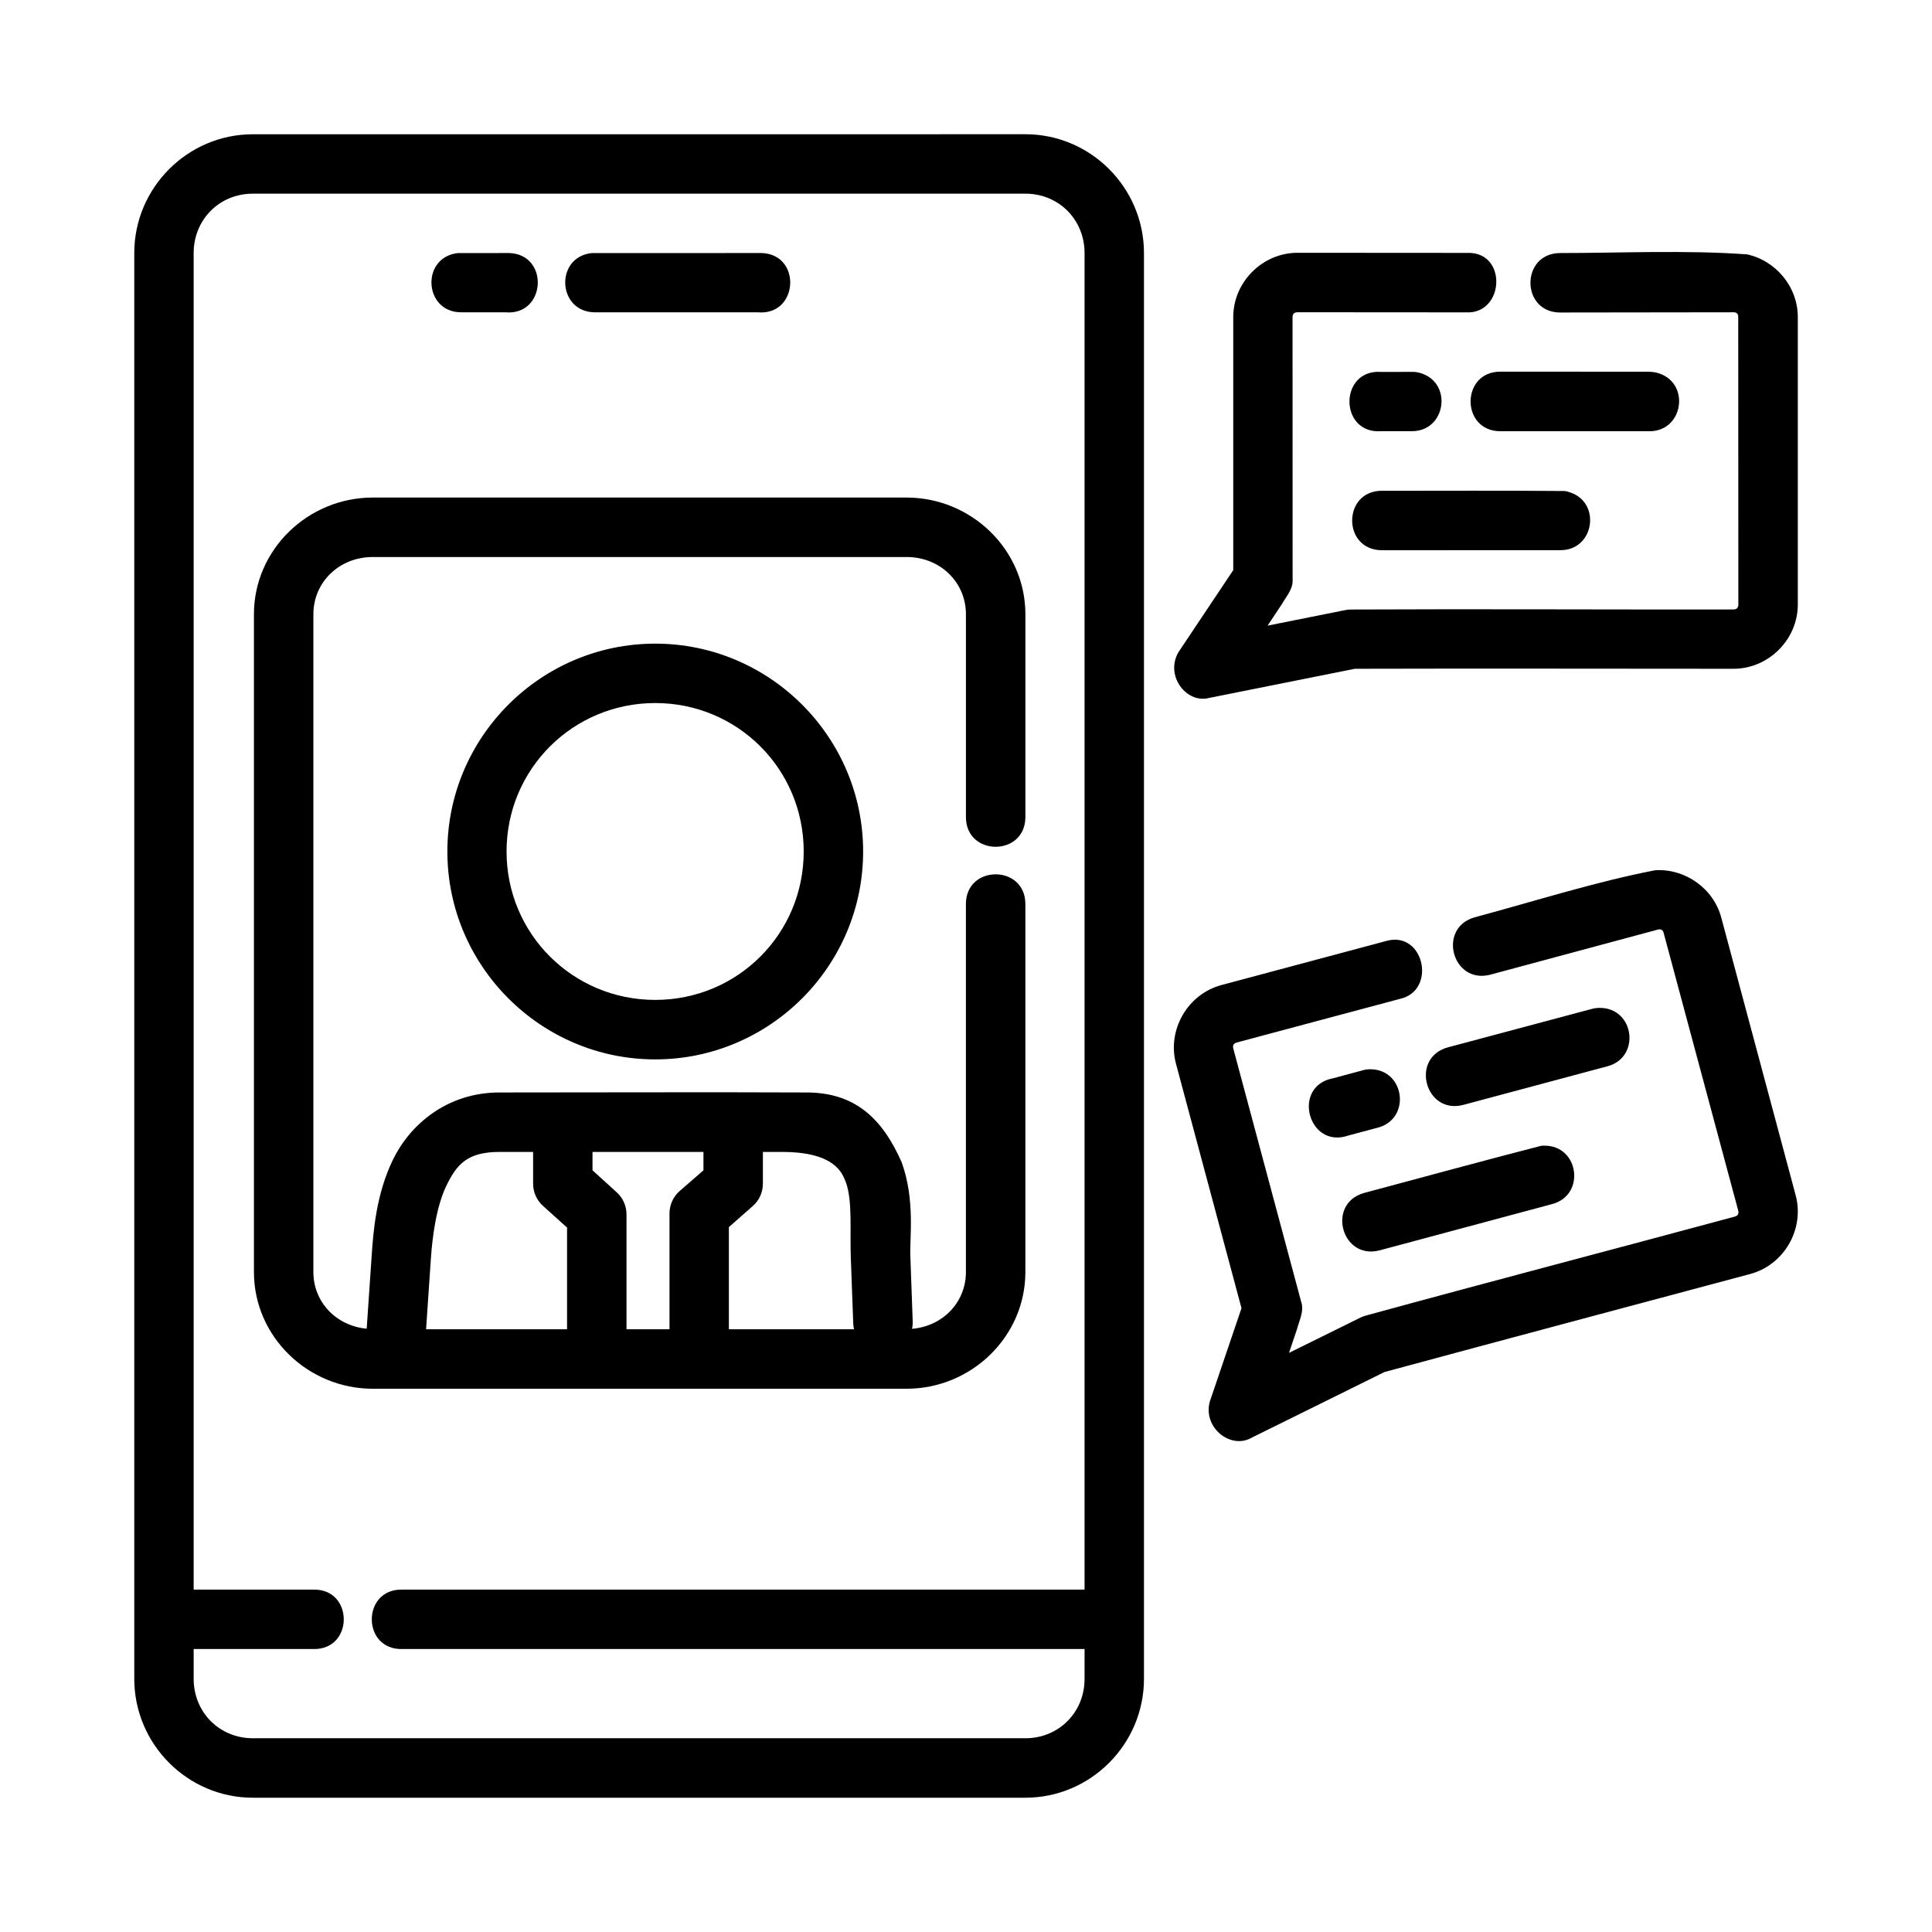 <?xml version="1.0" encoding="UTF-8"?>
<!-- Uploaded to: ICON Repo, www.iconrepo.com, Generator: ICON Repo Mixer Tools -->
<svg fill="#000000" width="800px" height="800px" version="1.1" viewBox="144 144 512 512" xmlns="http://www.w3.org/2000/svg">
 <path d="m346.18 449.27h5.164c6.574 0 10.363 1.266 12.609 2.676 2.242 1.406 3.367 3.023 4.242 5.457 1.75 4.871 1.016 12.668 1.277 19.879l0.645 17.422c0.016 0.531 0.09 1.055 0.207 1.566h-33.164v-27.074l6.336-5.582c1.703-1.496 2.68-3.652 2.676-5.922zm-45.156 0h29.398v4.875l-6.336 5.519c-1.699 1.504-2.668 3.664-2.66 5.934v30.672h-11.395v-30.504c-0.016-2.219-0.965-4.328-2.617-5.812l-6.394-5.812zm-24.645 0h8.902v8.426c-0.004 2.242 0.945 4.375 2.617 5.875l6.379 5.75v26.953h-37.363l1.277-18.758c0.395-5.731 1.402-13.727 4.137-19.355 2.734-5.629 5.555-8.887 14.055-8.887zm276.83-1.676c-0.27 0.008-0.535 0.027-0.801 0.059-15.547 4.004-31.344 8.328-46.957 12.504-9.941 2.832-5.953 17.734 4.074 15.223l45.68-12.254c9.078-2.254 7.356-15.637-2-15.512zm-46.188-20.234c-0.707 0.02-1.414 0.117-2.09 0.34l-7.609 2.043c-11.16 2.078-6.625 18.953 4.074 15.16l7.609-2.027c9.07-2.25 7.359-15.617-1.984-15.512zm60.855-16.266c-0.707 0.004-1.41 0.117-2.09 0.297l-38.07 10.164c-10.137 2.762-6.023 17.961 4.121 15.238l38.008-10.18c9.059-2.25 7.367-15.594-1.965-15.512zm14.762-36.469c-15.695 3.016-32.109 8.254-47.832 12.469-9.961 2.824-5.965 17.754 4.074 15.223l44.512-11.977c0.805-0.207 1.289 0.117 1.504 0.938l19.758 73.57c0.207 0.805-0.117 1.355-0.922 1.566-32.543 8.789-65.207 17.305-97.699 26.211-0.496 0.117-0.98 0.305-1.445 0.523l-18.988 9.379 2.152-6.398c0.668-2.504 1.887-4.711 1.078-7.117l-18.004-67.172c-0.207-0.805 0.117-1.355 0.922-1.566l44.109-11.793c8.648-2.879 5.336-17.43-4.074-15.223l-44.094 11.793c-8.969 2.402-14.441 11.898-12.039 20.863l17.359 64.773-8.41 24.77c-1.867 6.969 5.629 12.699 11.039 9.578l35.27-17.434c32.266-8.738 64.605-17.328 96.922-25.98 8.969-2.402 14.441-11.895 12.039-20.863l-19.711-73.57c-2.106-7.848-9.625-13.02-17.48-12.578zm-264.99-44.312c21.832 0 39.344 17.516 39.344 39.344 0 21.832-17.516 39.328-39.344 39.328-21.832 0-39.406-17.496-39.406-39.328 0-21.832 17.574-39.344 39.406-39.344zm0-15.742c-30.34 0-55.09 24.75-55.09 55.09 0 30.34 24.75 55.09 55.09 55.09 30.34 0 55.09-24.75 55.09-55.09 0-30.34-24.75-55.09-55.09-55.09zm-74.848-38.715c-17.207 0-31.504 13.82-31.504 30.918v174.34c0 17.098 14.297 30.918 31.504 30.918h141.43c17.207 0 31.504-13.82 31.504-30.918v-97.508c0.027-10.535-15.789-10.535-15.758 0v97.508c0 7.969-6.07 14.34-14.281 15.039 0.148-0.66 0.207-1.34 0.18-2.016l-0.629-17.434c-0.18-4.746 1.293-14.715-2.277-24.645-5.266-11.977-12.641-18.543-25.277-18.543-27.102-0.117-54.082 0-81.305 0-14.008 0-23.789 8.613-28.242 17.789-4.457 9.176-5.203 18.961-5.629 25.168l-1.34 19.633v0.016c-8.129-0.77-14.129-7.094-14.129-15.008v-174.34c0-8.441 6.801-15.16 15.758-15.16h141.43c8.961 0 15.742 6.719 15.742 15.16v53.75c0 10.508 15.758 10.508 15.758 0v-53.75c0-17.098-14.297-30.918-31.504-30.918zm102.91-64.805c-15.508 0.027-31.527 0.016-44.91 0.016-9.809 1.078-9.113 15.562 0.754 15.699h43.297c10.809 0.953 11.711-15.48 0.859-15.715zm-66.898 0c-4.391 0.031-9.086 0.016-13.469 0.016-9.84 1.09-9.086 15.633 0.816 15.699h11.793c10.809 0.953 11.711-15.48 0.859-15.715zm-67.805-15.727h204.73c8.859 0 15.684 6.887 15.684 15.742v354.2h-180.84c-10.738-0.238-10.738 15.992 0 15.742h180.84v7.902c0 8.859-6.824 15.742-15.684 15.742h-204.73c-8.859 0-15.684-6.887-15.684-15.742v-7.902h31.727c10.738 0.238 10.738-15.992 0-15.742h-31.551-0.18v-354.2c0-8.859 6.824-15.742 15.684-15.742zm0-15.742c-17.309 0-31.426 14.18-31.426 31.488-0.004 125.98 0 251.89 0 377.84 0 17.309 14.117 31.504 31.426 31.504h204.73c17.309 0 31.426-14.195 31.426-31.504v-109.66c0.008-0.207 0.008-0.391 0-0.582v-7.84c0.016-0.27 0.016-0.543 0-0.816 0.004-86.379 0-172.57 0-258.95 0-17.309-14.117-31.488-31.426-31.488zm371.18 31.207c-8.328 0.059-16.691 0.27-24.832 0.27-10.352 0.148-10.367 15.605-0.016 15.758l46.094-0.059c0.832 0.008 1.219 0.445 1.215 1.293l0.031 76.168c-0.008 0.832-0.457 1.293-1.293 1.293-33.711 0.059-67.465-0.148-101.15 0.016-0.512-0.012-1.031 0.031-1.539 0.117l-20.773 4.152 3.738-5.629c1.293-2.242 3.047-4.062 2.891-6.598l-0.016-69.543c0.008-0.832 0.473-1.277 1.305-1.277l45.648 0.031c9.102-0.543 9.676-15.453 0.016-15.758l-45.648-0.031c-9.285 0-17.035 7.75-17.035 17.035v67.066l-14.531 21.758c-3.609 6.246 2.148 13.715 8.18 12.102l38.59-7.719c33.43-0.09 66.883-0.008 100.34 0 9.285 0 17.035-7.75 17.035-17.035v-76.168c0-8.125-5.934-15.059-13.637-16.664l-0.016 0.031c-7.973-0.578-16.27-0.66-24.602-0.602zm-40.605 31.703c-10.504 0.031-10.469 15.797 0.031 15.789h39.344c9.332 0.18 11.156-13.16 2.121-15.5-0.684-0.18-1.387-0.238-2.09-0.27zm-23.602 0.059-7.871 0.016c-11.32-0.879-11.316 16.594 0 15.699h7.887c9.344 0.18 11.145-13.18 2.09-15.5-0.691-0.18-1.391-0.238-2.106-0.207zm-7.887 31.504c-10.336 0.148-10.352 15.59-0.016 15.762l47.293-0.016c9.355 0.18 11.16-13.195 2.09-15.496v-0.031c-0.27-0.059-0.52-0.117-0.781-0.148-16.055-0.148-32.422-0.059-48.586-0.059z"/>
</svg>